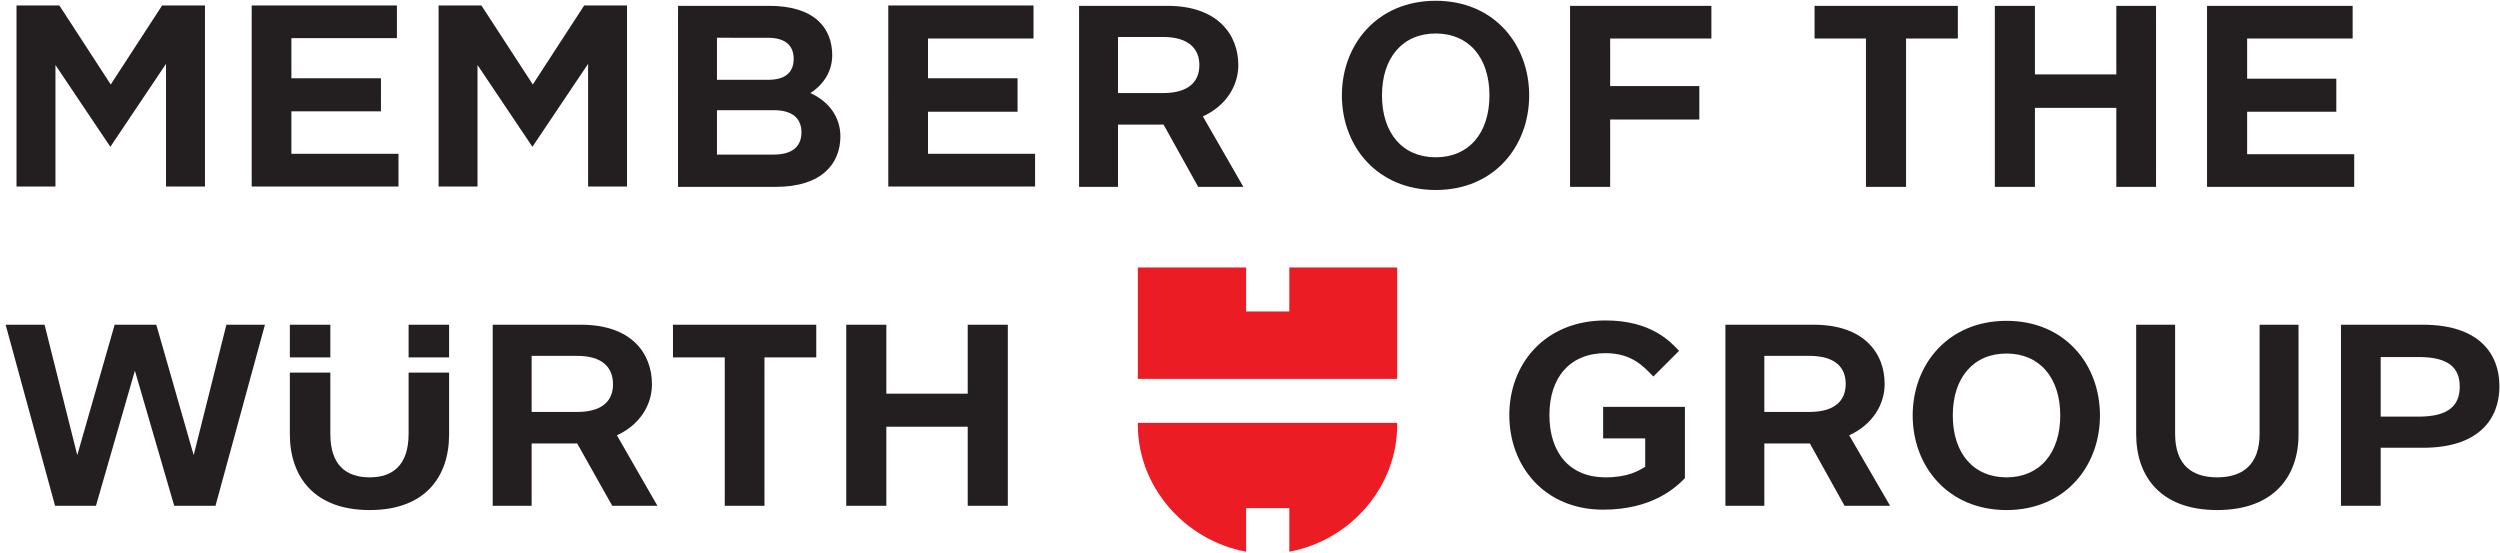 <svg version="1.2" xmlns="http://www.w3.org/2000/svg" viewBox="0 0 640 142" width="104" height="23">
	<title>WRT_MemberGroup_B_CMYK</title>
	<style>
		.s0 { fill: #ec1c24 } 
		.s1 { fill: #231f20 } 
	</style>
	<g id="_Artboards_">
	</g>
	<g id="W237rth Gruppe">
		<g id="&lt;Group&gt;">
			<path id="&lt;Compound Path&gt;" fill-rule="evenodd" class="s0" d="m357.8 97.3h-66.6v-28.6h27.8v11.3h11.1v-11.3h27.7zm-38.8 33.2v11.2c-16-3-27.8-16.9-27.8-32.5v-0.6h66.6v0.6c0 15.6-11.7 29.5-27.7 32.5v-11.2z"/>
			<path id="W\237rth 1 " fill-rule="evenodd" class="s1" d="m257.8 83.4v46.5h-10.3v-20.3h-20.9v20.3h-10.3v-46.5h10.3v17.7h20.9v-17.7zm-86 0h36.8v8.4h-13.3v38.1h-10.2v-38.1h-13.3zm-67.9 12.3h10.4v15.9c0 10.8-6.1 19.4-20.4 19.4-14.3 0-20.5-8.6-20.5-19.5v-15.8h10.4v15.8c0 8 4.1 11.1 10.1 11.1 5.9 0 10-3.1 10-11.2zm-30.5-12.3h10.4v8.4h-10.4zm30.5 0h10.4v8.4h-10.4zm-64.8 0l9.6 33.5 8.4-33.5h9.9l-12.7 46.5h-10.6l-10.1-34.7-10 34.7h-10.5l-12.7-46.5h10l8.4 33.5 9.6-33.5zm86.4 0h22.7c13 0 18.2 7.4 18.2 15.3 0 5.3-3.1 10.4-9 13.1l10.4 18.1h-11.6l-9-16h-11.7v16h-10zm10 8v14.4h11.7c6.5 0 9.2-2.9 9.2-7.1 0-4.3-2.7-7.3-9.2-7.3z"/>
			<path id="Group 1 " fill-rule="evenodd" class="s1" d="m640.9 99.2c0 8.4-5.3 15.8-19.6 15.8h-10.9v14.9h-10.2v-46.5h21.1c14.3 0 19.6 7.4 19.6 15.8zm-20.7-7.5h-9.8v15.3h9.8c7.7 0 10.5-2.9 10.5-7.7 0-4.8-2.8-7.6-10.5-7.6zm-81.9 15c0 13.1-9 24.3-24 24.3-15 0-24.1-11.2-24.1-24.3 0-13.1 9.1-24.3 24.1-24.3 15 0 24 11.2 24 24.3zm-24-15.9c-8.5 0-13.8 6.2-13.8 15.9 0 9.7 5.3 15.9 13.8 15.9 8.5 0 13.8-6.2 13.8-15.9 0-9.7-5.3-15.9-13.8-15.9zm65-7.4h10v28.2c0 10.8-6.4 19.4-20.9 19.4-14.5 0-20.8-8.6-20.8-19.5v-28.1h10v28c0 8.1 4.4 11.2 10.8 11.2 6.4 0 10.9-3.1 10.9-11.2zm-182.4 23.2c0 9.8 5.3 16 14.4 16 5.8 0 8.5-1.7 10.2-2.7v-7.3h-10.8v-8.1h21v18.3c-2.4 2.5-8.5 8.1-21 8.1-15 0-24.1-11.1-24.1-24.3 0-13.1 9.1-24.3 24.7-24.3 11.8 0 16.7 5.5 18.9 7.8l-6.6 6.6c-2.3-2.3-5.3-6-12.3-6-9.1 0-14.4 6.2-14.4 15.9zm45.2-23.2h22.7c12.9 0 18.2 7.3 18.2 15.2 0 5.4-3.2 10.5-9.1 13.2l10.5 18.1h-11.7l-8.9-16h-11.7v16h-10zm10 8v14.4h11.6c6.5 0 9.3-2.9 9.3-7.2 0-4.3-2.8-7.2-9.3-7.2z"/>
		</g>
		<path id="OF 1 " fill-rule="evenodd" class="s1" d="m391.7 24.5c0 13.1-9 24.3-24 24.3-15 0-24.1-11.2-24.1-24.3 0-13.1 9.1-24.3 24.1-24.3 15 0 24 11.2 24 24.3zm-24-15.9c-8.5 0-13.8 6.2-13.8 15.9 0 9.7 5.3 15.9 13.8 15.9 8.5 0 13.8-6.2 13.8-15.9 0-9.7-5.3-15.9-13.8-15.9zm34.5-7.1h36.3v8.4h-26v12.2h22.9v8.6h-22.9v17.3h-10.3z"/>
		<path id="THE 1 " fill-rule="evenodd" class="s1" d="m565.8 1.5h37.4v8.4h-27.1v10.3h22.9v8.5h-22.9v10.9h27.5v8.4h-37.8zm-13.1 0v46.5h-10.2v-20.3h-20.9v20.3h-10.3v-46.5h10.3v17.6h20.9v-17.6zm-87.7 0h36.8v8.4h-13.3v38.1h-10.3v-38.1h-13.2z"/>
		<path id="&lt;Compound Path&gt;" fill-rule="evenodd" class="s1" d="m173.1 1.5h23.4c11.8 0 16.2 5.8 16.2 12.7 0 3.8-1.9 7.3-5.6 9.7 5 2.3 7.7 6.4 7.7 11.1 0 6.9-4.6 13-16.7 13h-25zm10 26.8v11.4h14.6c5 0 7.1-2.3 7.1-5.7 0-3.4-2.1-5.7-7.1-5.7zm0-18.6v10.8h13.1c4.7 0 6.6-2.1 6.6-5.4 0-3.2-1.9-5.4-6.6-5.4zm93-8.2h22.7c12.9 0 18.2 7.4 18.2 15.2 0 5.4-3.2 10.5-9.1 13.2l10.4 18.1h-11.6l-8.9-16h-11.7v16h-10zm10 8v14.4h11.6c6.5 0 9.3-2.9 9.3-7.2 0-4.2-2.8-7.2-9.3-7.2zm-59-8.1h37.3v8.5h-27.1v10.2h23v8.6h-23v10.8h27.5v8.4h-37.7zm-104.5 0l13.2 20.3 13.2-20.3h11v46.5h-10v-31.5l-14.3 21.3-14.1-21v31.2h-10v-46.5zm-108.4 0l13.2 20.3 13.2-20.3h11v46.5h-10v-31.5l-14.3 21.3-14.1-21v31.2h-10v-46.5zm49.4 0h37.3v8.4h-27.1v10.3h23v8.5h-23v10.9h27.5v8.4h-37.7z"/>
	</g>
</svg>